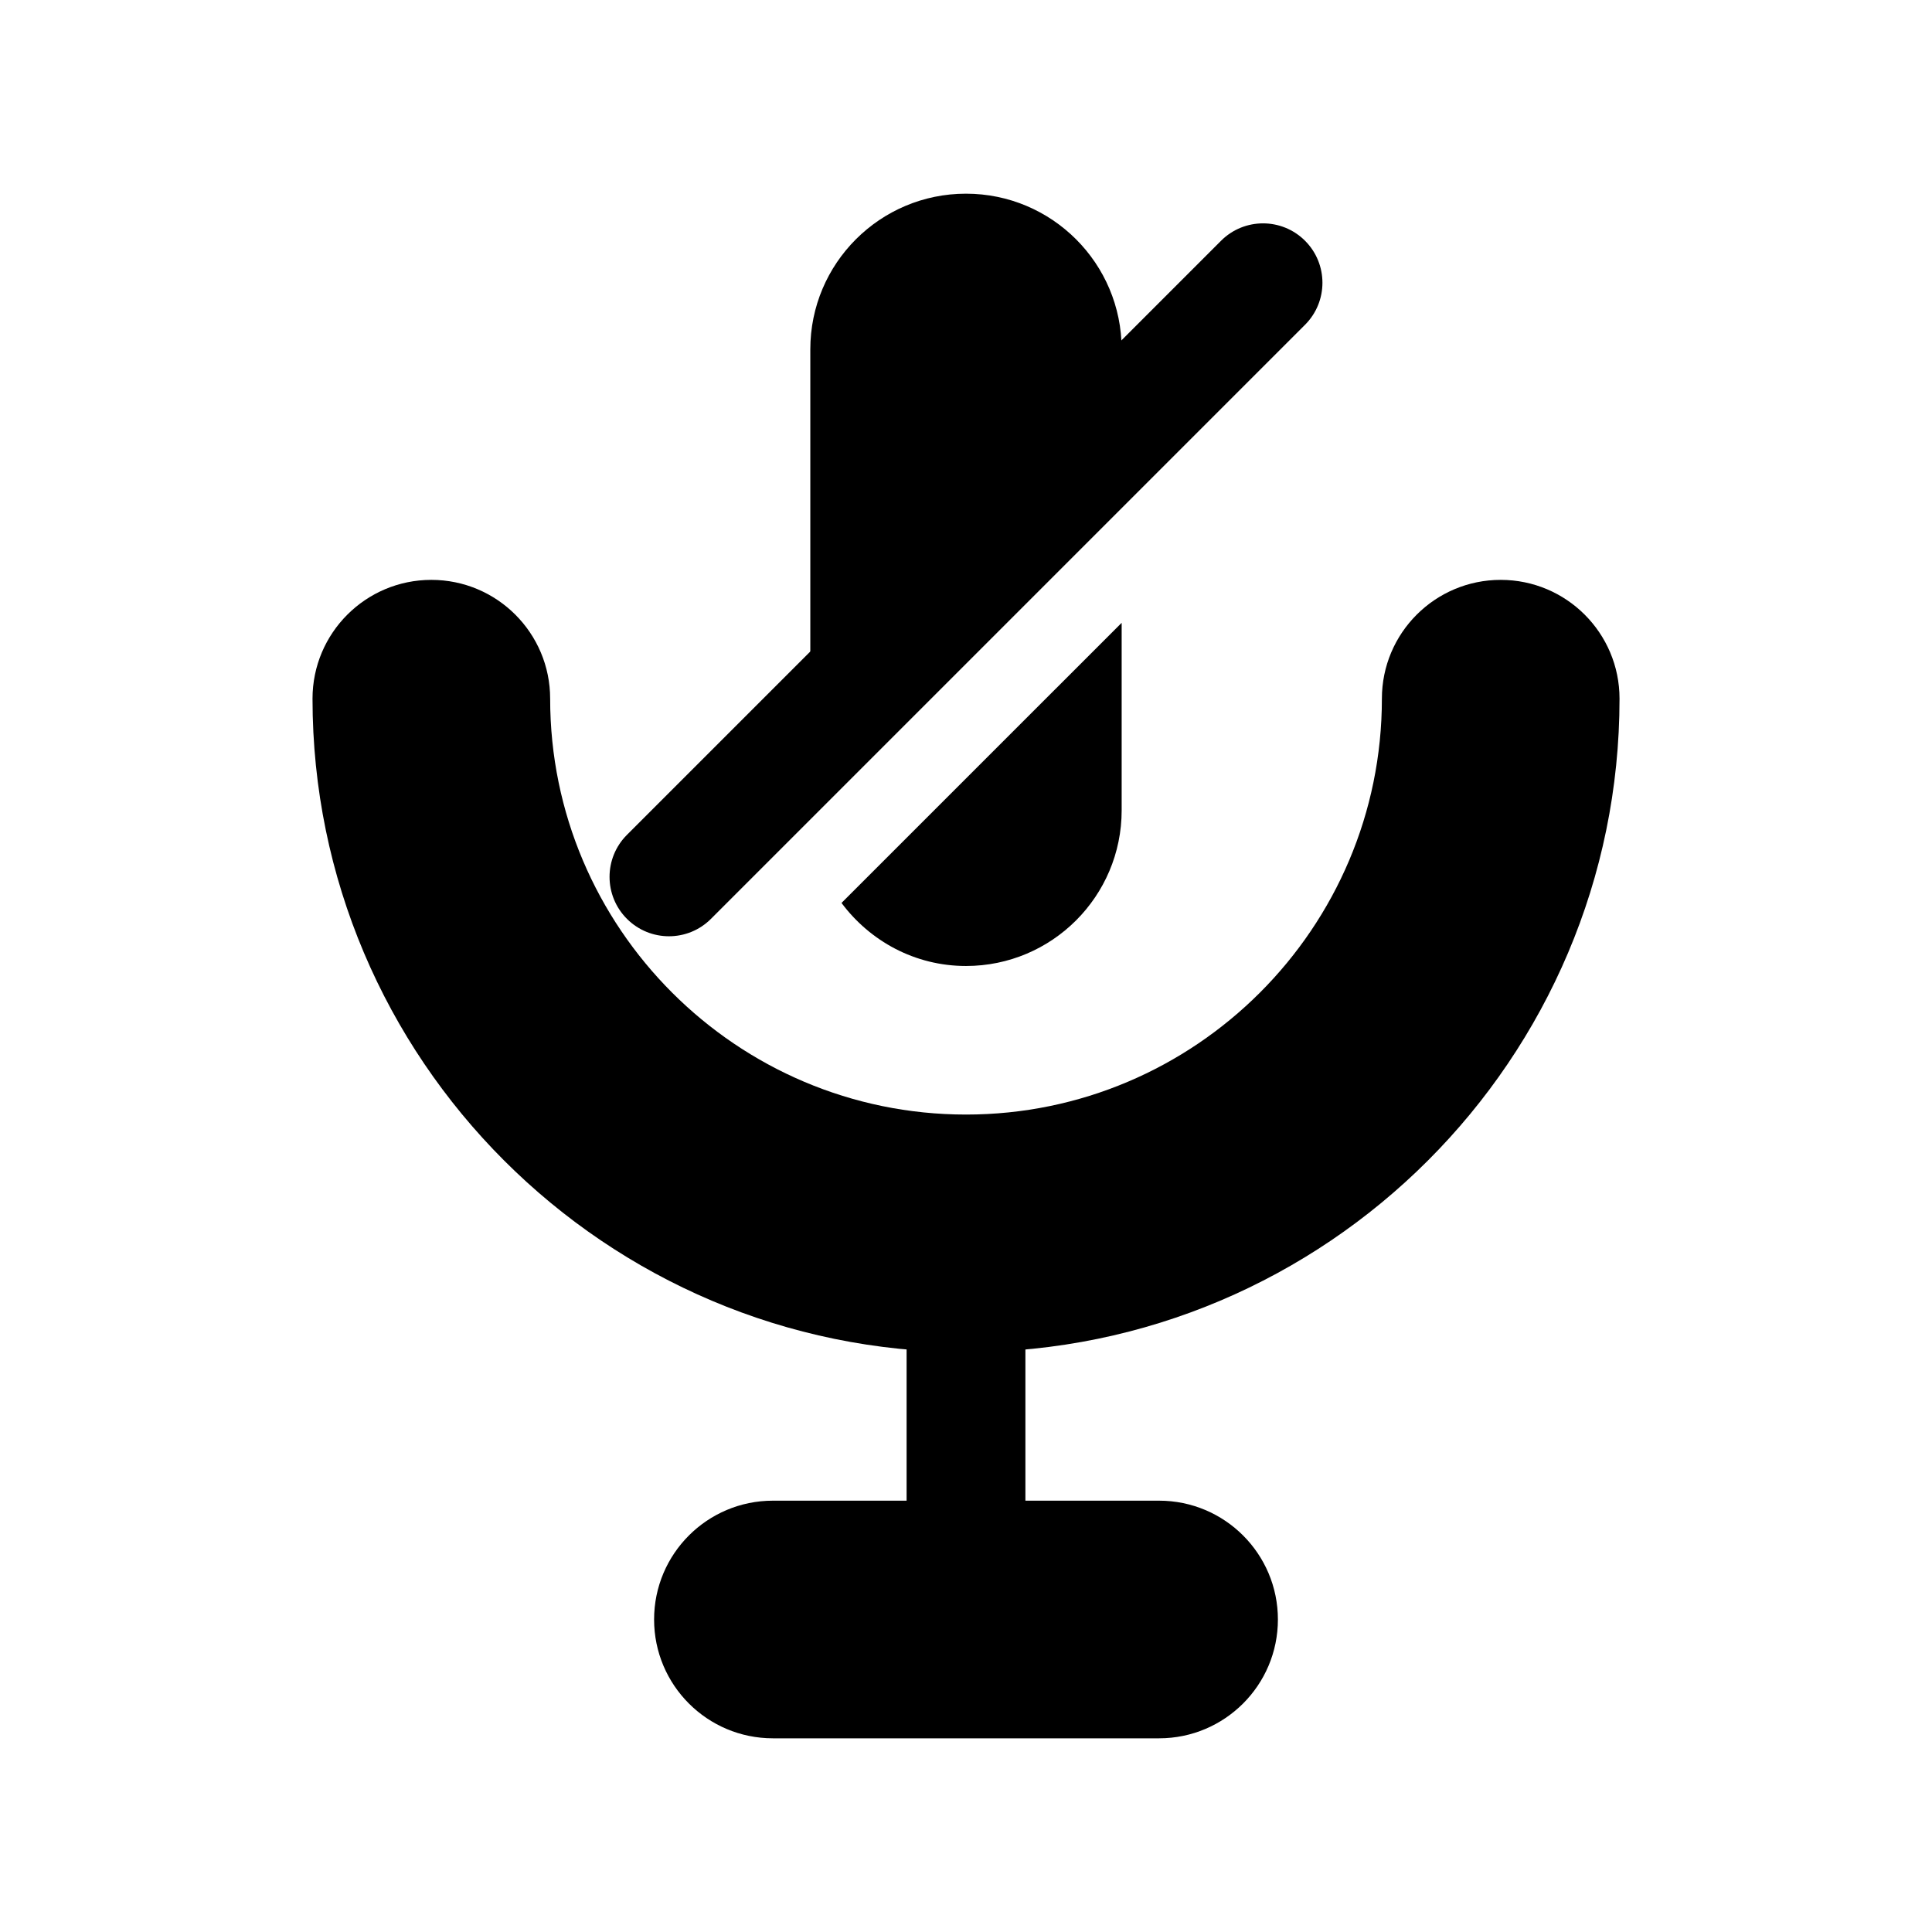 <?xml version="1.0" encoding="UTF-8"?>
<!-- Uploaded to: ICON Repo, www.iconrepo.com, Generator: ICON Repo Mixer Tools -->
<svg fill="#000000" width="800px" height="800px" version="1.1" viewBox="144 144 512 512" xmlns="http://www.w3.org/2000/svg">
 <g>
  <path d="m400 502.34c-95.496 0-173.18-77.691-173.18-173.18 0-17.391 14.098-31.488 31.488-31.488 17.391 0 31.488 14.098 31.488 31.488 0 60.77 49.445 110.21 110.21 110.21s110.21-49.438 110.21-110.21c0-17.391 14.098-31.488 31.488-31.488 17.391 0 31.488 14.098 31.488 31.488 0 95.492-77.691 173.18-173.18 173.18z"/>
  <path d="m400 588.93c-8.703 0-15.742-7.051-15.742-15.742v-102.34c0-8.695 7.043-15.742 15.742-15.742 8.703 0 15.742 7.051 15.742 15.742v102.34c0 8.695-7.043 15.742-15.742 15.742z"/>
  <path d="m451.17 604.67h-102.34c-17.391 0-31.488-14.098-31.488-31.488s14.098-31.488 31.488-31.488h102.34c17.391 0 31.488 14.098 31.488 31.488 0 17.387-14.102 31.488-31.488 31.488z"/>
  <path d="m321.28 392.12c-4.027 0-8.055-1.539-11.133-4.613-6.148-6.148-6.148-16.113 0-22.262l157.44-157.44c6.148-6.148 16.113-6.148 22.262 0 6.148 6.148 6.148 16.113 0 22.262l-157.44 157.44c-3.07 3.078-7.102 4.613-11.129 4.613z"/>
  <path d="m441.25 256.41v-19.828c0-22.781-18.473-41.254-41.254-41.254-22.785 0-41.254 18.469-41.254 41.254v102.34z"/>
  <path d="m367.01 383.29c7.523 10.086 19.438 16.707 32.988 16.707 22.785 0 41.254-18.469 41.254-41.254v-49.691z"/>
 </g>
</svg>